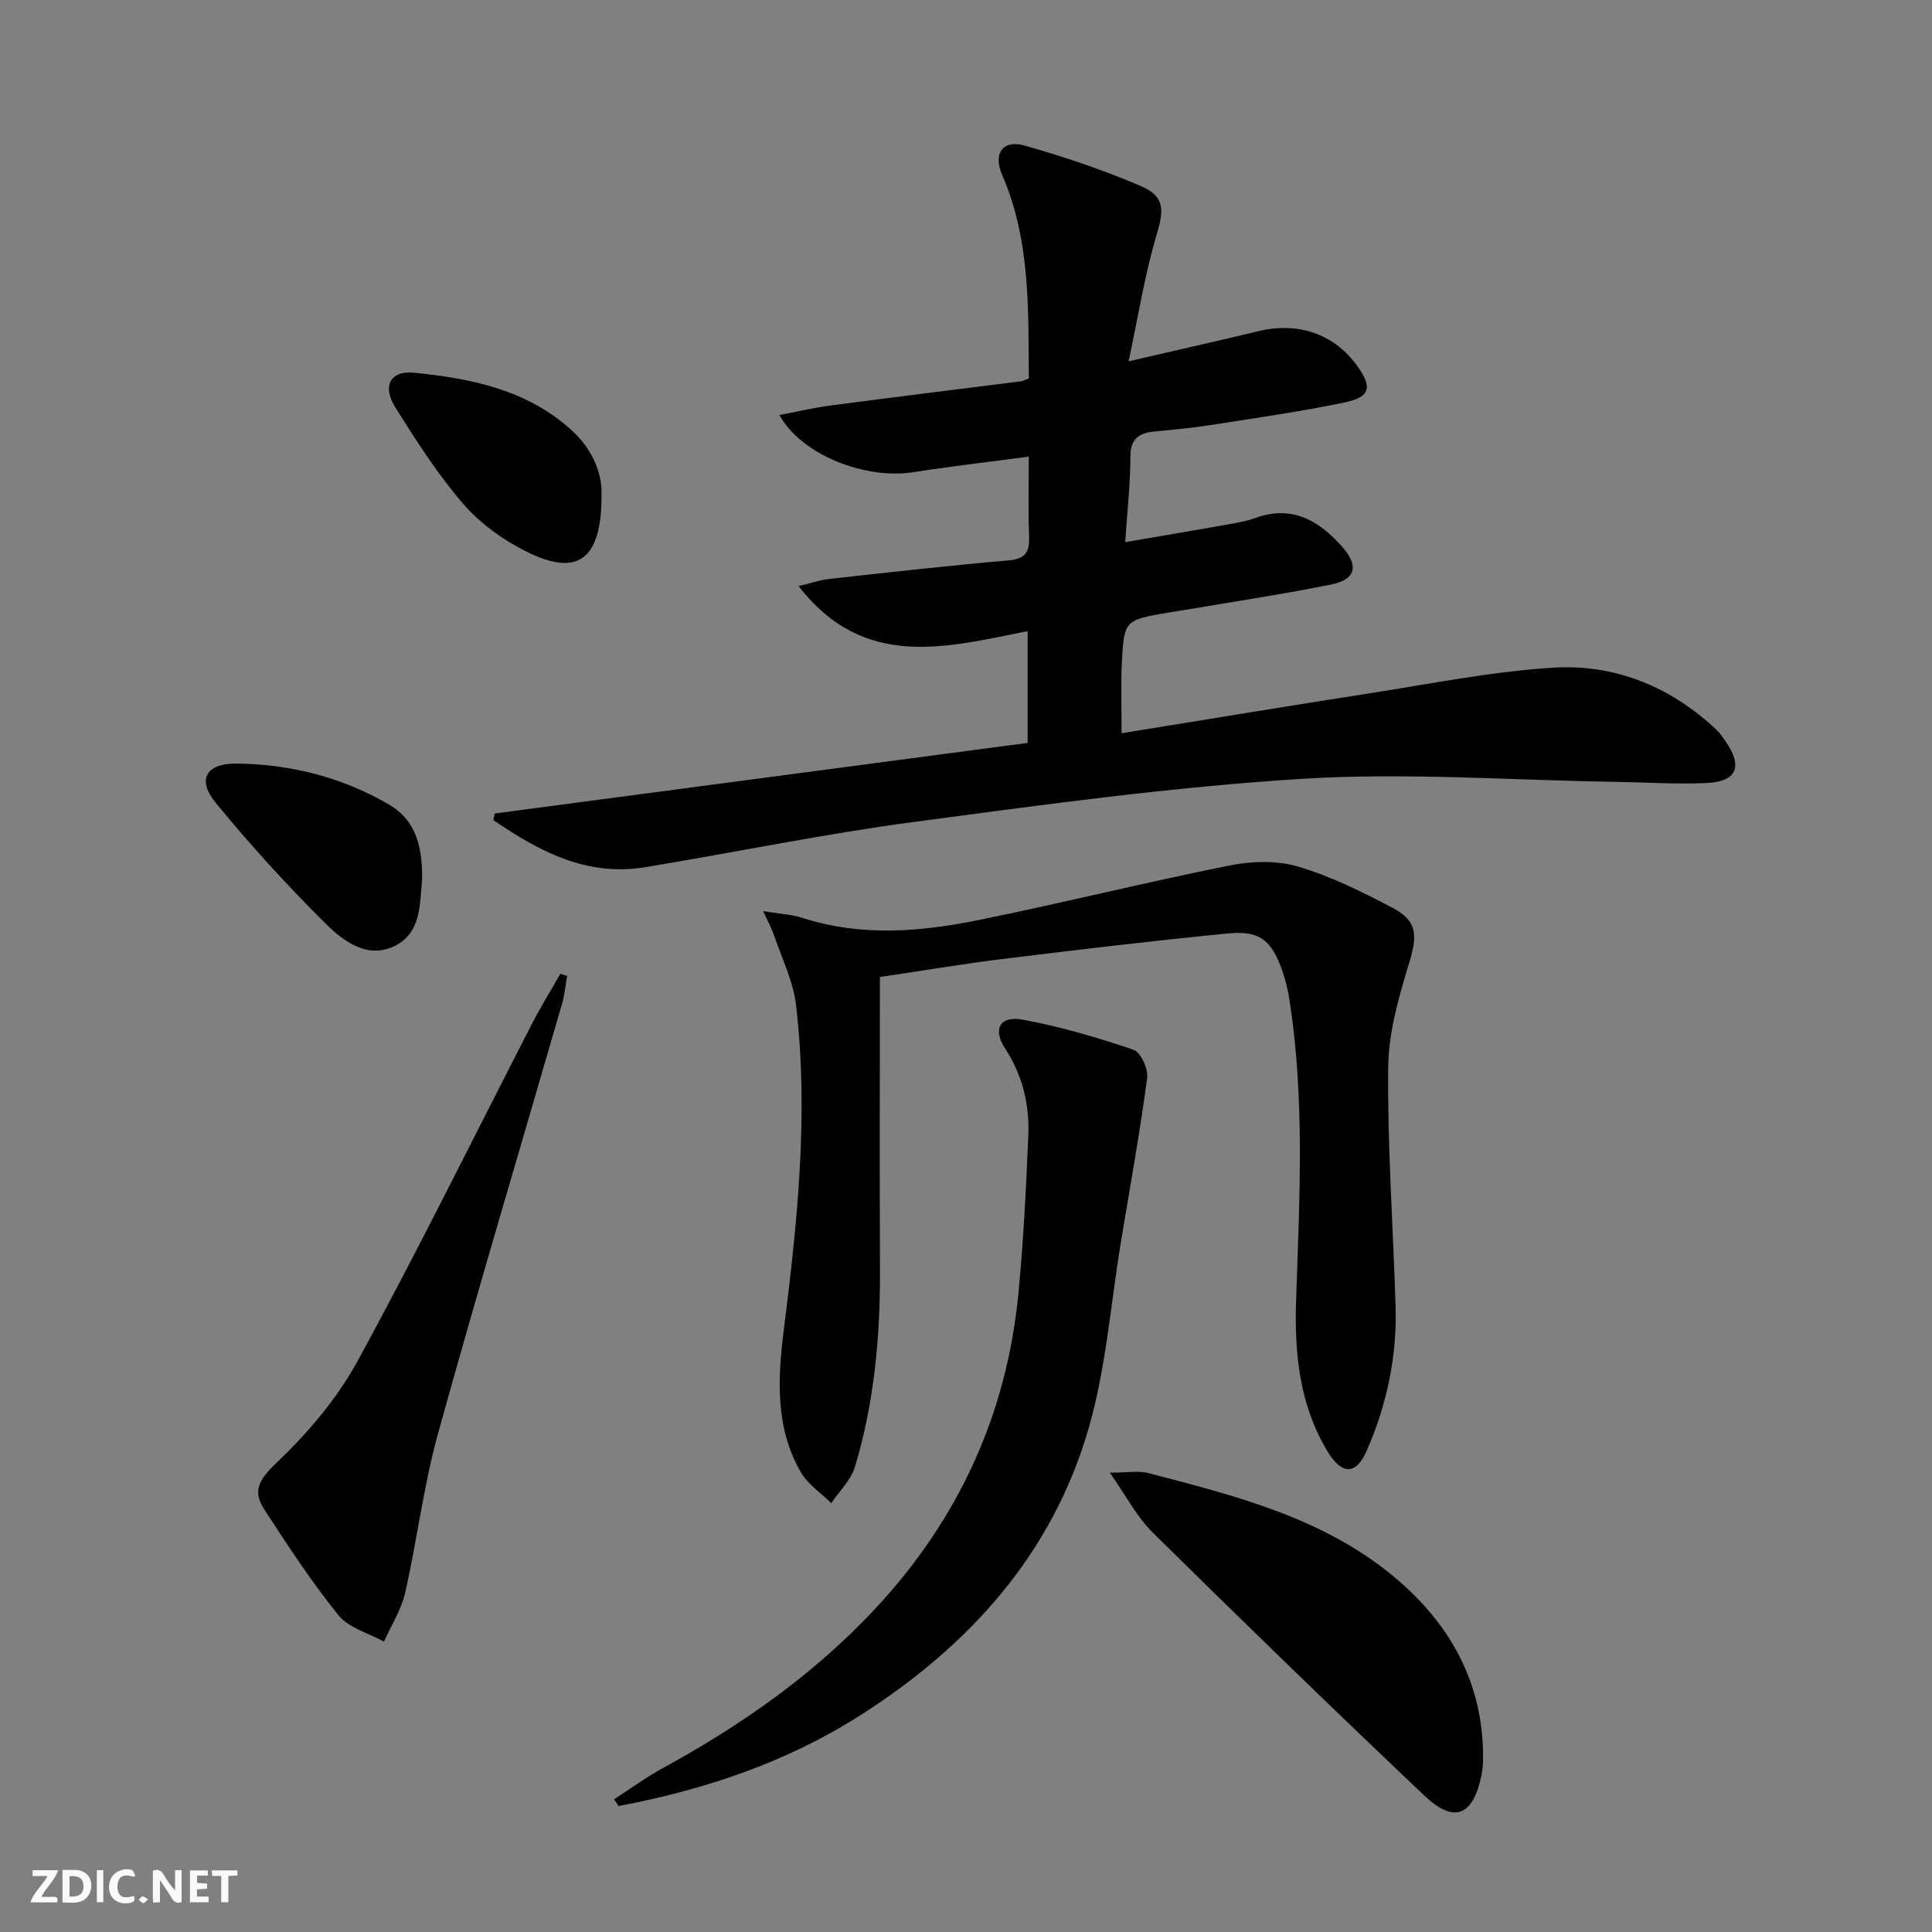 <svg enable-background="new 0 0 400 400" viewBox="0 0 400 400" xmlns="http://www.w3.org/2000/svg"><rect x="0" y="0" width="400" height="400" fill="#808080" stroke="none"/><g fill="#fbfafa"><path d="m37.59 393.81c-.92.31-1.52.05-2-.78-.7-1.2-1.52-2.34-2.47-3.78v4.59c-.55.03-.95.05-1.41.07-.03-.37-.06-.64-.06-.91 0-1.91 0-3.81 0-5.7 1.13-.41 1.77-.03 2.29.91.62 1.11 1.38 2.14 2.31 3.19v-4.2h1.35v6.61z"/><path d="m12.94 393.88v-6.75c1.9.19 3.93-.54 5.37 1.29.8 1.01.78 2.88.03 3.97-1.37 1.97-3.4 1.51-5.4 1.49m1.45-1.22c2.04.12 2.92-.58 2.89-2.21-.03-1.51-.98-2.19-2.89-2z"/><path d="m11.81 393.87h-5.49c.68-2.18 2.47-3.48 3.51-5.45h-3.08v-1.21h5.29c-.71 2.13-2.44 3.48-3.47 5.51.86 0 1.63.04 2.39-.01.79-.05 1.14.21.85 1.16"/><path d="m39.33 393.86v-6.61h3.7v1.07h-2.22v1.52c.68.04 1.34.09 2.07.13v1.07c-.72.05-1.38.09-2.1.14v1.48h2.4v1.19h-3.85z"/><path d="m27.71 388.56c-1.15-.3-2.46-.61-3.1.64-.37.73-.41 1.93-.06 2.67.63 1.35 1.99.93 3.17.68.35.94-.01 1.32-.93 1.46-1.62.25-3.05-.27-3.76-1.48-.73-1.25-.6-3.03.31-4.17.88-1.11 2.71-1.7 4-1.16.32.13.44.74.65 1.12-.1.08-.19.16-.28.24"/><path d="m49.15 387.24v1.07c-.59.02-1.17.05-1.87.08v5.44h-1.48v-5.44h-1.85c-.05-.4-.08-.73-.13-1.15z"/><path d="m20.06 387.21h1.33v6.62h-1.33z"/><path d="m30.68 393.25c-.49.38-.8.79-1.05.76-.32-.05-.6-.45-.9-.7.26-.24.51-.64.8-.67.29-.04.62.3 1.15.61"/></g><path d="m102.46 168.42c36.76-4.87 73.53-9.74 110.31-14.61 0-8.18 0-15.29 0-23.14-16.82 3.33-33.87 8.19-47.42-9.32 2.5-.6 4.4-1.28 6.36-1.49 12.36-1.36 24.72-2.76 37.11-3.84 3.6-.31 4.37-1.85 4.24-5.07-.21-5.3-.06-10.61-.06-16.41-8.23 1.1-16.07 1.99-23.86 3.22-9.94 1.57-23.18-3.53-27.77-11.83 3.75-.71 7.12-1.52 10.55-1.97 13.15-1.73 26.32-3.35 39.49-5.02.45-.06.87-.31 1.6-.59-.13-14.29.37-28.57-5.52-42.12-1.95-4.5.14-7.38 4.7-6.08 8.1 2.31 16.15 5.01 23.89 8.32 5.2 2.23 4.94 4.93 3.28 10.52-2.37 7.98-3.66 16.29-5.7 25.82 10.25-2.37 18.61-4.26 26.95-6.26 8.15-1.95 15.57.58 20.31 7.1 3.27 4.49 2.84 6.56-2.57 7.68-9.25 1.92-18.62 3.25-27.96 4.71-3.77.59-7.59.93-11.39 1.3-3.23.31-4.97 1.51-4.97 5.24 0 5.6-.65 11.2-1.07 17.67 7.57-1.3 14.36-2.45 21.14-3.65 1.95-.35 3.94-.67 5.79-1.35 7.63-2.77 13.2.54 18.02 5.97 3.48 3.92 2.79 6.76-2.29 7.79-9.58 1.94-19.26 3.39-28.9 5.04-1.64.28-3.28.51-4.92.79-9.04 1.56-9.12 1.56-9.55 10.87-.2 4.45-.04 8.92-.04 14.1 17.35-2.8 34.31-5.62 51.3-8.26 12.63-1.96 25.24-4.51 37.96-5.31 12.88-.81 24.44 3.91 33.97 12.92.72.68 1.27 1.54 1.84 2.36 3.58 5.14 2.34 8.29-3.85 8.59-6.3.3-12.64-.14-18.96-.24-21.59-.32-43.27-1.96-64.76-.63-26.97 1.67-53.85 5.38-80.67 8.96-18.57 2.47-36.95 6.29-55.44 9.34-12.19 2.01-22.04-3.32-31.46-9.75.1-.46.21-.91.32-1.37z" fill="#000001"/><path d="m182.17 202.28c0 20.63-.07 40.61.02 60.59.06 13.86-1.18 27.56-5.19 40.85-.83 2.74-3.23 5-4.9 7.49-2.13-2.11-4.83-3.88-6.28-6.38-5.29-9.13-4.83-19.18-3.58-29.16 2.83-22.47 5.23-44.96 2.57-67.59-.58-4.96-2.96-9.71-4.59-14.54-.45-1.34-1.16-2.59-2.22-4.9 3.43.57 5.89.67 8.14 1.4 12.12 3.91 24.36 2.91 36.46.45 17.37-3.53 34.59-7.82 51.96-11.3 4.57-.92 9.79-1.07 14.17.22 6.79 2 13.28 5.24 19.58 8.54 5.17 2.71 5.15 5.79 3.48 11.28-2.15 7.06-4.31 14.47-4.38 21.75-.16 16.43 1.01 32.88 1.53 49.32.33 10.45-1.8 20.5-5.96 30.02-2.22 5.1-5.16 5.09-8.12.2-5.8-9.6-6.88-20.29-6.52-31.17.69-20.95 1.88-41.91-1.44-62.76-.31-1.96-.81-3.91-1.48-5.78-2.21-6.18-4.61-8.18-11.18-7.55-15.7 1.52-31.36 3.41-47.01 5.33-8.2 1.02-16.38 2.41-25.06 3.69z" fill="#000001"/><path d="m127.14 372.52c3.39-2.18 6.66-4.58 10.19-6.51 16.3-8.92 31.34-19.44 44.06-33.14 17.1-18.42 27.04-40.06 29.46-65.05 1.05-10.9 1.6-21.85 2.05-32.79.27-6.4-1.22-12.46-4.82-17.98-2.6-3.98-1.07-6.81 3.65-5.94 7.77 1.42 15.43 3.68 22.93 6.22 1.5.51 3.1 3.97 2.85 5.83-1.51 11.31-3.54 22.55-5.41 33.81-2.14 12.93-3.09 26.2-6.7 38.71-7.52 26.09-24.8 45.15-47.39 59.52-15.3 9.73-32.22 15.37-49.94 18.72-.32-.46-.62-.93-.93-1.4z" fill="#000001"/><path d="m117.42 202.06c-.34 1.91-.51 3.86-1.04 5.71-8.57 29.64-17.43 59.2-25.67 88.94-3 10.82-4.34 22.08-6.83 33.06-.8 3.52-2.88 6.75-4.38 10.11-3.2-1.77-7.29-2.82-9.42-5.46-5.61-6.93-10.51-14.45-15.39-21.94-2.38-3.67-1.16-6.06 2.37-9.43 6.52-6.21 12.67-13.37 16.96-21.23 12.58-23.03 24.16-46.62 36.18-69.96 1.8-3.49 3.87-6.84 5.82-10.25.47.14.93.29 1.4.45z" fill="#000001"/><path d="m229.77 304.9c3.73 0 5.95-.44 7.92.07 18.01 4.7 36.22 9.23 50.94 21.5 11.59 9.67 18.54 22.01 18.42 37.6-.01 1.16-.1 2.33-.33 3.47-1.71 8.41-5.62 10.09-11.79 4.25-18.95-17.95-37.68-36.15-56.26-54.48-3.29-3.24-5.5-7.58-8.9-12.41z" fill="#000001"/><path d="m87.39 182.2c-.53 4.7-.01 10.98-5.82 13.73-5.59 2.65-10.55-1.13-14.17-4.72-7.99-7.93-15.61-16.3-22.75-25.01-3.93-4.8-1.99-8.18 4.35-8.11 11.12.12 21.73 2.8 31.4 8.4 5.18 3.01 7.11 7.78 6.99 15.71z" fill="#000001"/><path d="m124.54 102.36c.07 13.7-5.04 17.15-15.69 11.77-4.78-2.41-9.48-5.79-12.96-9.82-5.28-6.13-9.71-13.06-14.03-19.94-2.78-4.44-1.08-7.7 3.89-7.2 11.8 1.18 23.38 3.51 32.61 11.92 4.5 4.08 6.34 9.25 6.18 13.27z" fill="#000001"/></svg>
